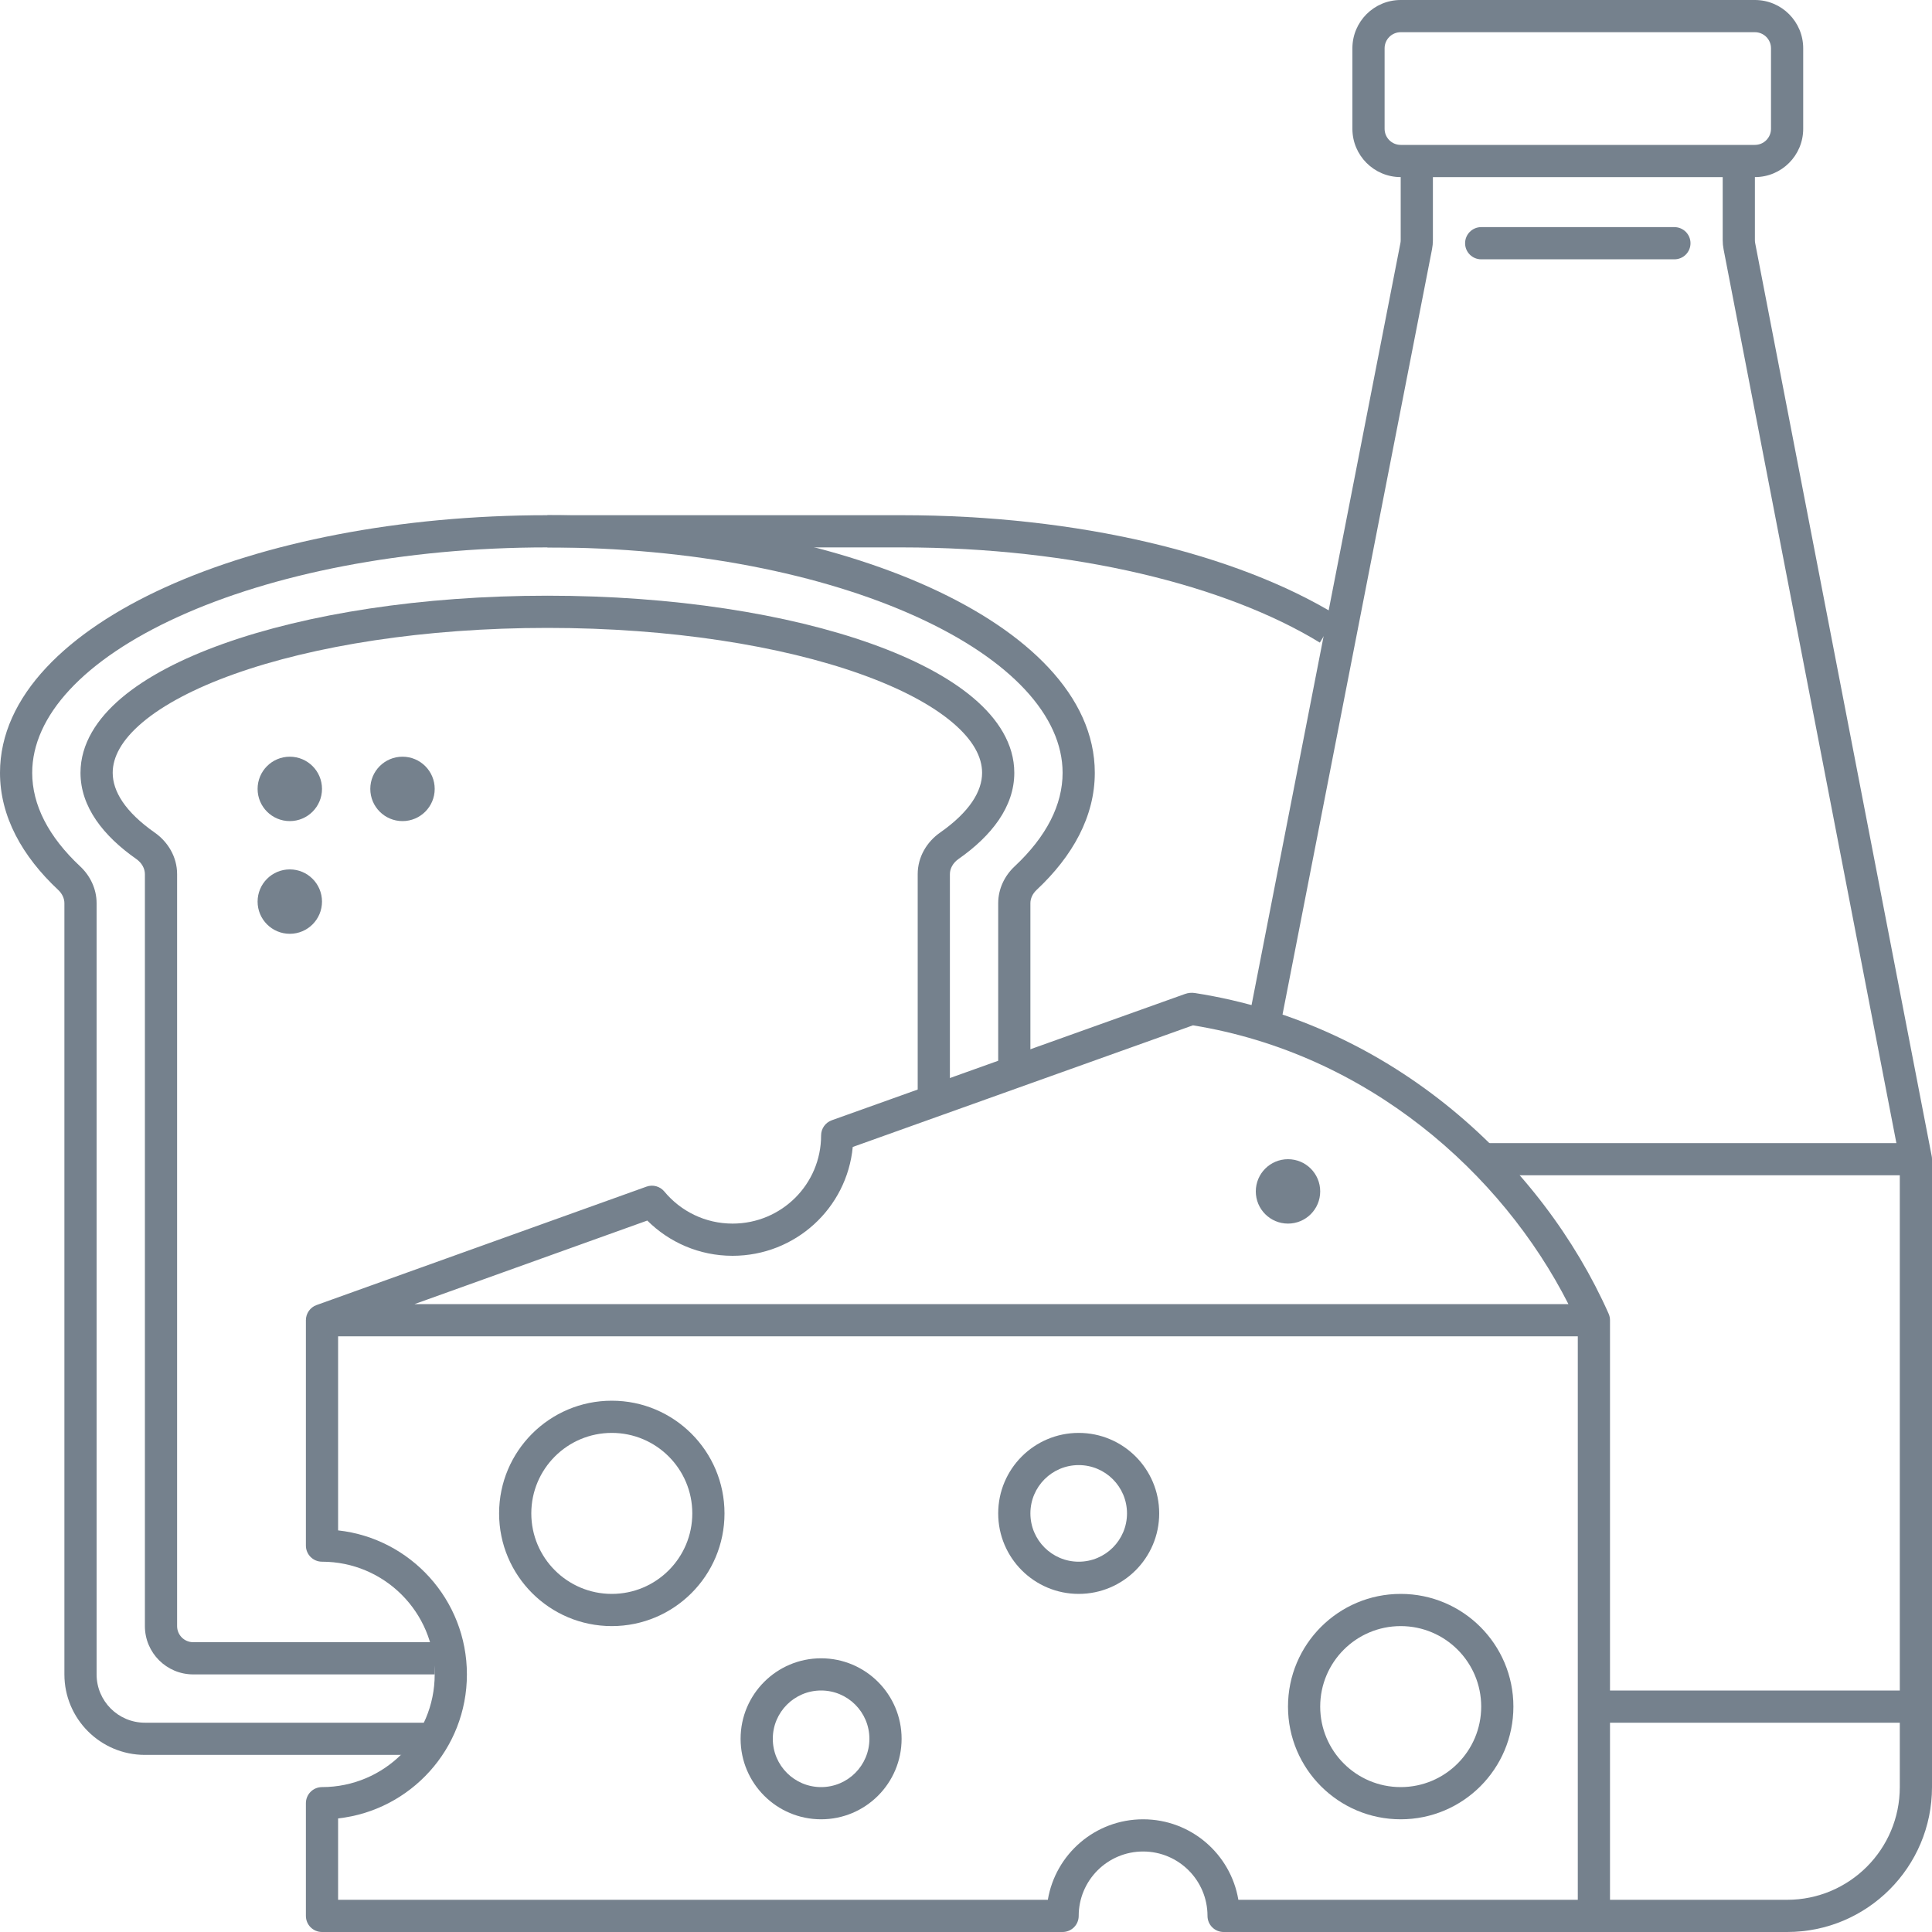 <?xml version="1.0"?>
<svg xmlns="http://www.w3.org/2000/svg" width="120" height="120" viewBox="0 0 120 120" fill="none">
<path fill-rule="evenodd" clip-rule="evenodd" d="M84 3C84 1.343 85.343 0 87 0H109C110.657 0 112 1.343 112 3V8C112 9.657 110.657 11 109 11L109 14.916C109 14.979 109.006 15.043 109.018 15.105L119.982 71.81C119.994 71.873 120 71.936 120 72V111C120 115.971 115.971 120 111 120H99V118H111C114.866 118 118 114.866 118 111V107H99V105H118V73H92V71H117.788L107.055 15.485C107.018 15.297 107 15.107 107 14.916V11H89V14.914C89 15.107 88.981 15.299 88.944 15.489L79.527 63.692L77.564 63.308L86.981 15.105C86.994 15.042 87 14.978 87 14.914V11C85.343 11 84 9.657 84 8V3ZM87 2C86.448 2 86 2.448 86 3V8C86 8.552 86.448 9 87 9H109C109.552 9 110 8.552 110 8V3C110 2.448 109.552 2 109 2H87ZM91 15.107C91 14.555 91.448 14.107 92 14.107H104C104.552 14.107 105 14.555 105 15.107C105 15.66 104.552 16.107 104 16.107H92C91.448 16.107 91 15.66 91 15.107Z" fill="#75818D"/>
<path fill-rule="evenodd" clip-rule="evenodd" d="M73.604 61.737C73.8 61.667 74.011 61.647 74.217 61.679C86.57 63.601 95.804 72.347 99.914 81.594C99.971 81.722 100 81.86 100 82V119C100 119.552 99.552 120 99 120H76C75.735 120 75.48 119.895 75.293 119.707C75.105 119.52 75 119.265 75 119C75 116.791 73.209 115 71 115C68.791 115 67 116.791 67 119C67 119.265 66.895 119.52 66.707 119.707C66.52 119.895 66.265 120 66 120H20C19.448 120 19 119.552 19 119V112C19 111.448 19.448 111 20 111C23.866 111 27 107.866 27 104C27 100.134 23.866 97 20 97C19.448 97 19 96.552 19 96V82C19 81.578 19.265 81.201 19.662 81.059L40.155 73.704C40.551 73.561 40.994 73.683 41.263 74.007C42.273 75.226 43.796 76 45.5 76C48.542 76 51 73.556 51 70.523C51 70.101 51.266 69.724 51.663 69.582L73.604 61.737ZM74.096 63.685L52.966 71.24C52.605 75.047 49.396 78 45.5 78C43.433 78 41.56 77.162 40.204 75.811L25.747 81H97.417C93.285 72.862 84.964 65.446 74.096 63.685ZM98 83H21V95.055C25.5 95.552 29 99.367 29 104C29 108.633 25.5 112.448 21 112.945V118H65.083C65.559 115.162 68.027 113 71 113C73.973 113 76.441 115.162 76.917 118H98V83Z" fill="#75818D"/>
<path fill-rule="evenodd" clip-rule="evenodd" d="M38 89C35.239 89 33 91.239 33 94C33 96.761 35.239 99 38 99C40.761 99 43 96.761 43 94C43 91.239 40.761 89 38 89ZM31 94C31 90.134 34.134 87 38 87C41.866 87 45 90.134 45 94C45 97.866 41.866 101 38 101C34.134 101 31 97.866 31 94Z" fill="#75818D"/>
<path fill-rule="evenodd" clip-rule="evenodd" d="M87 101C84.239 101 82 103.239 82 106C82 108.761 84.239 111 87 111C89.761 111 92 108.761 92 106C92 103.239 89.761 101 87 101ZM80 106C80 102.134 83.134 99 87 99C90.866 99 94 102.134 94 106C94 109.866 90.866 113 87 113C83.134 113 80 109.866 80 106Z" fill="#75818D"/>
<path fill-rule="evenodd" clip-rule="evenodd" d="M51 105C49.343 105 48 106.343 48 108C48 109.657 49.343 111 51 111C52.657 111 54 109.657 54 108C54 106.343 52.657 105 51 105ZM46 108C46 105.239 48.239 103 51 103C53.761 103 56 105.239 56 108C56 110.761 53.761 113 51 113C48.239 113 46 110.761 46 108Z" fill="#75818D"/>
<path fill-rule="evenodd" clip-rule="evenodd" d="M67 91C65.343 91 64 92.343 64 94C64 95.657 65.343 97 67 97C68.657 97 70 95.657 70 94C70 92.343 68.657 91 67 91ZM62 94C62 91.239 64.239 89 67 89C69.761 89 72 91.239 72 94C72 96.761 69.761 99 67 99C64.239 99 62 96.761 62 94Z" fill="#75818D"/>
<path d="M82 74C82 75.105 81.105 76 80 76C78.895 76 78 75.105 78 74C78 72.895 78.895 72 80 72C81.105 72 82 72.895 82 74Z" fill="#75818D"/>
<path d="M20 49C20 50.105 19.105 51 18 51C16.895 51 16 50.105 16 49C16 47.895 16.895 47 18 47C19.105 47 20 47.895 20 49Z" fill="#75818D"/>
<path d="M27 49C27 50.105 26.105 51 25 51C23.895 51 23 50.105 23 49C23 47.895 23.895 47 25 47C26.105 47 27 47.895 27 49Z" fill="#75818D"/>
<path d="M20 56C20 57.105 19.105 58 18 58C16.895 58 16 57.105 16 56C16 54.895 16.895 54 18 54C19.105 54 20 54.895 20 56Z" fill="#75818D"/>
<path fill-rule="evenodd" clip-rule="evenodd" d="M11.079 38.304C5.175 40.988 2 44.491 2 48C2 49.984 2.998 51.958 4.982 53.815C5.594 54.387 6 55.2 6 56.1V104C6 105.657 7.343 107 9 107H27V109H9C6.239 109 4 106.761 4 104V56.1C4 55.814 3.869 55.513 3.615 55.275C1.372 53.176 0 50.709 0 48C0 43.225 4.213 39.228 10.252 36.483C16.381 33.697 24.778 32 34 32C43.222 32 51.619 33.697 57.748 36.483C63.787 39.228 68 43.225 68 48C68 50.709 66.628 53.176 64.385 55.275C64.131 55.513 64 55.814 64 56.1V66.5H62V56.1C62 55.2 62.406 54.387 63.018 53.815C65.002 51.958 66 49.984 66 48C66 44.491 62.825 40.988 56.921 38.304C51.106 35.661 43.004 34 34 34C24.996 34 16.894 35.661 11.079 38.304Z" fill="#75818D"/>
<path fill-rule="evenodd" clip-rule="evenodd" d="M34 32H56C66.972 32 76.802 34.403 83.022 38.206L81.978 39.913C76.17 36.361 66.738 34 56 34H34V32Z" fill="#75818D"/>
<path fill-rule="evenodd" clip-rule="evenodd" d="M8.846 44.872C7.549 45.966 7 47.028 7 48C7 49.151 7.777 50.431 9.615 51.718C10.424 52.285 11 53.218 11 54.293V101C11 101.552 11.448 102 12 102H27V104H12C10.343 104 9 102.657 9 101V54.293C9 53.955 8.816 53.6 8.468 53.356C6.417 51.92 5 50.116 5 48C5 46.211 6.018 44.641 7.555 43.343C9.097 42.042 11.269 40.914 13.865 39.987C19.065 38.13 26.184 37 34 37C41.816 37 48.935 38.13 54.135 39.987C56.731 40.914 58.903 42.042 60.445 43.343C61.982 44.641 63 46.211 63 48C63 50.116 61.583 51.92 59.532 53.356C59.184 53.6 59 53.955 59 54.293V68H57V54.293C57 53.218 57.576 52.285 58.385 51.718C60.223 50.431 61 49.151 61 48C61 47.028 60.451 45.966 59.154 44.872C57.862 43.781 55.934 42.753 53.463 41.871C48.529 40.109 41.648 39 34 39C26.352 39 19.471 40.109 14.537 41.871C12.066 42.753 10.137 43.781 8.846 44.872Z" fill="#75818D"/>
</svg>

